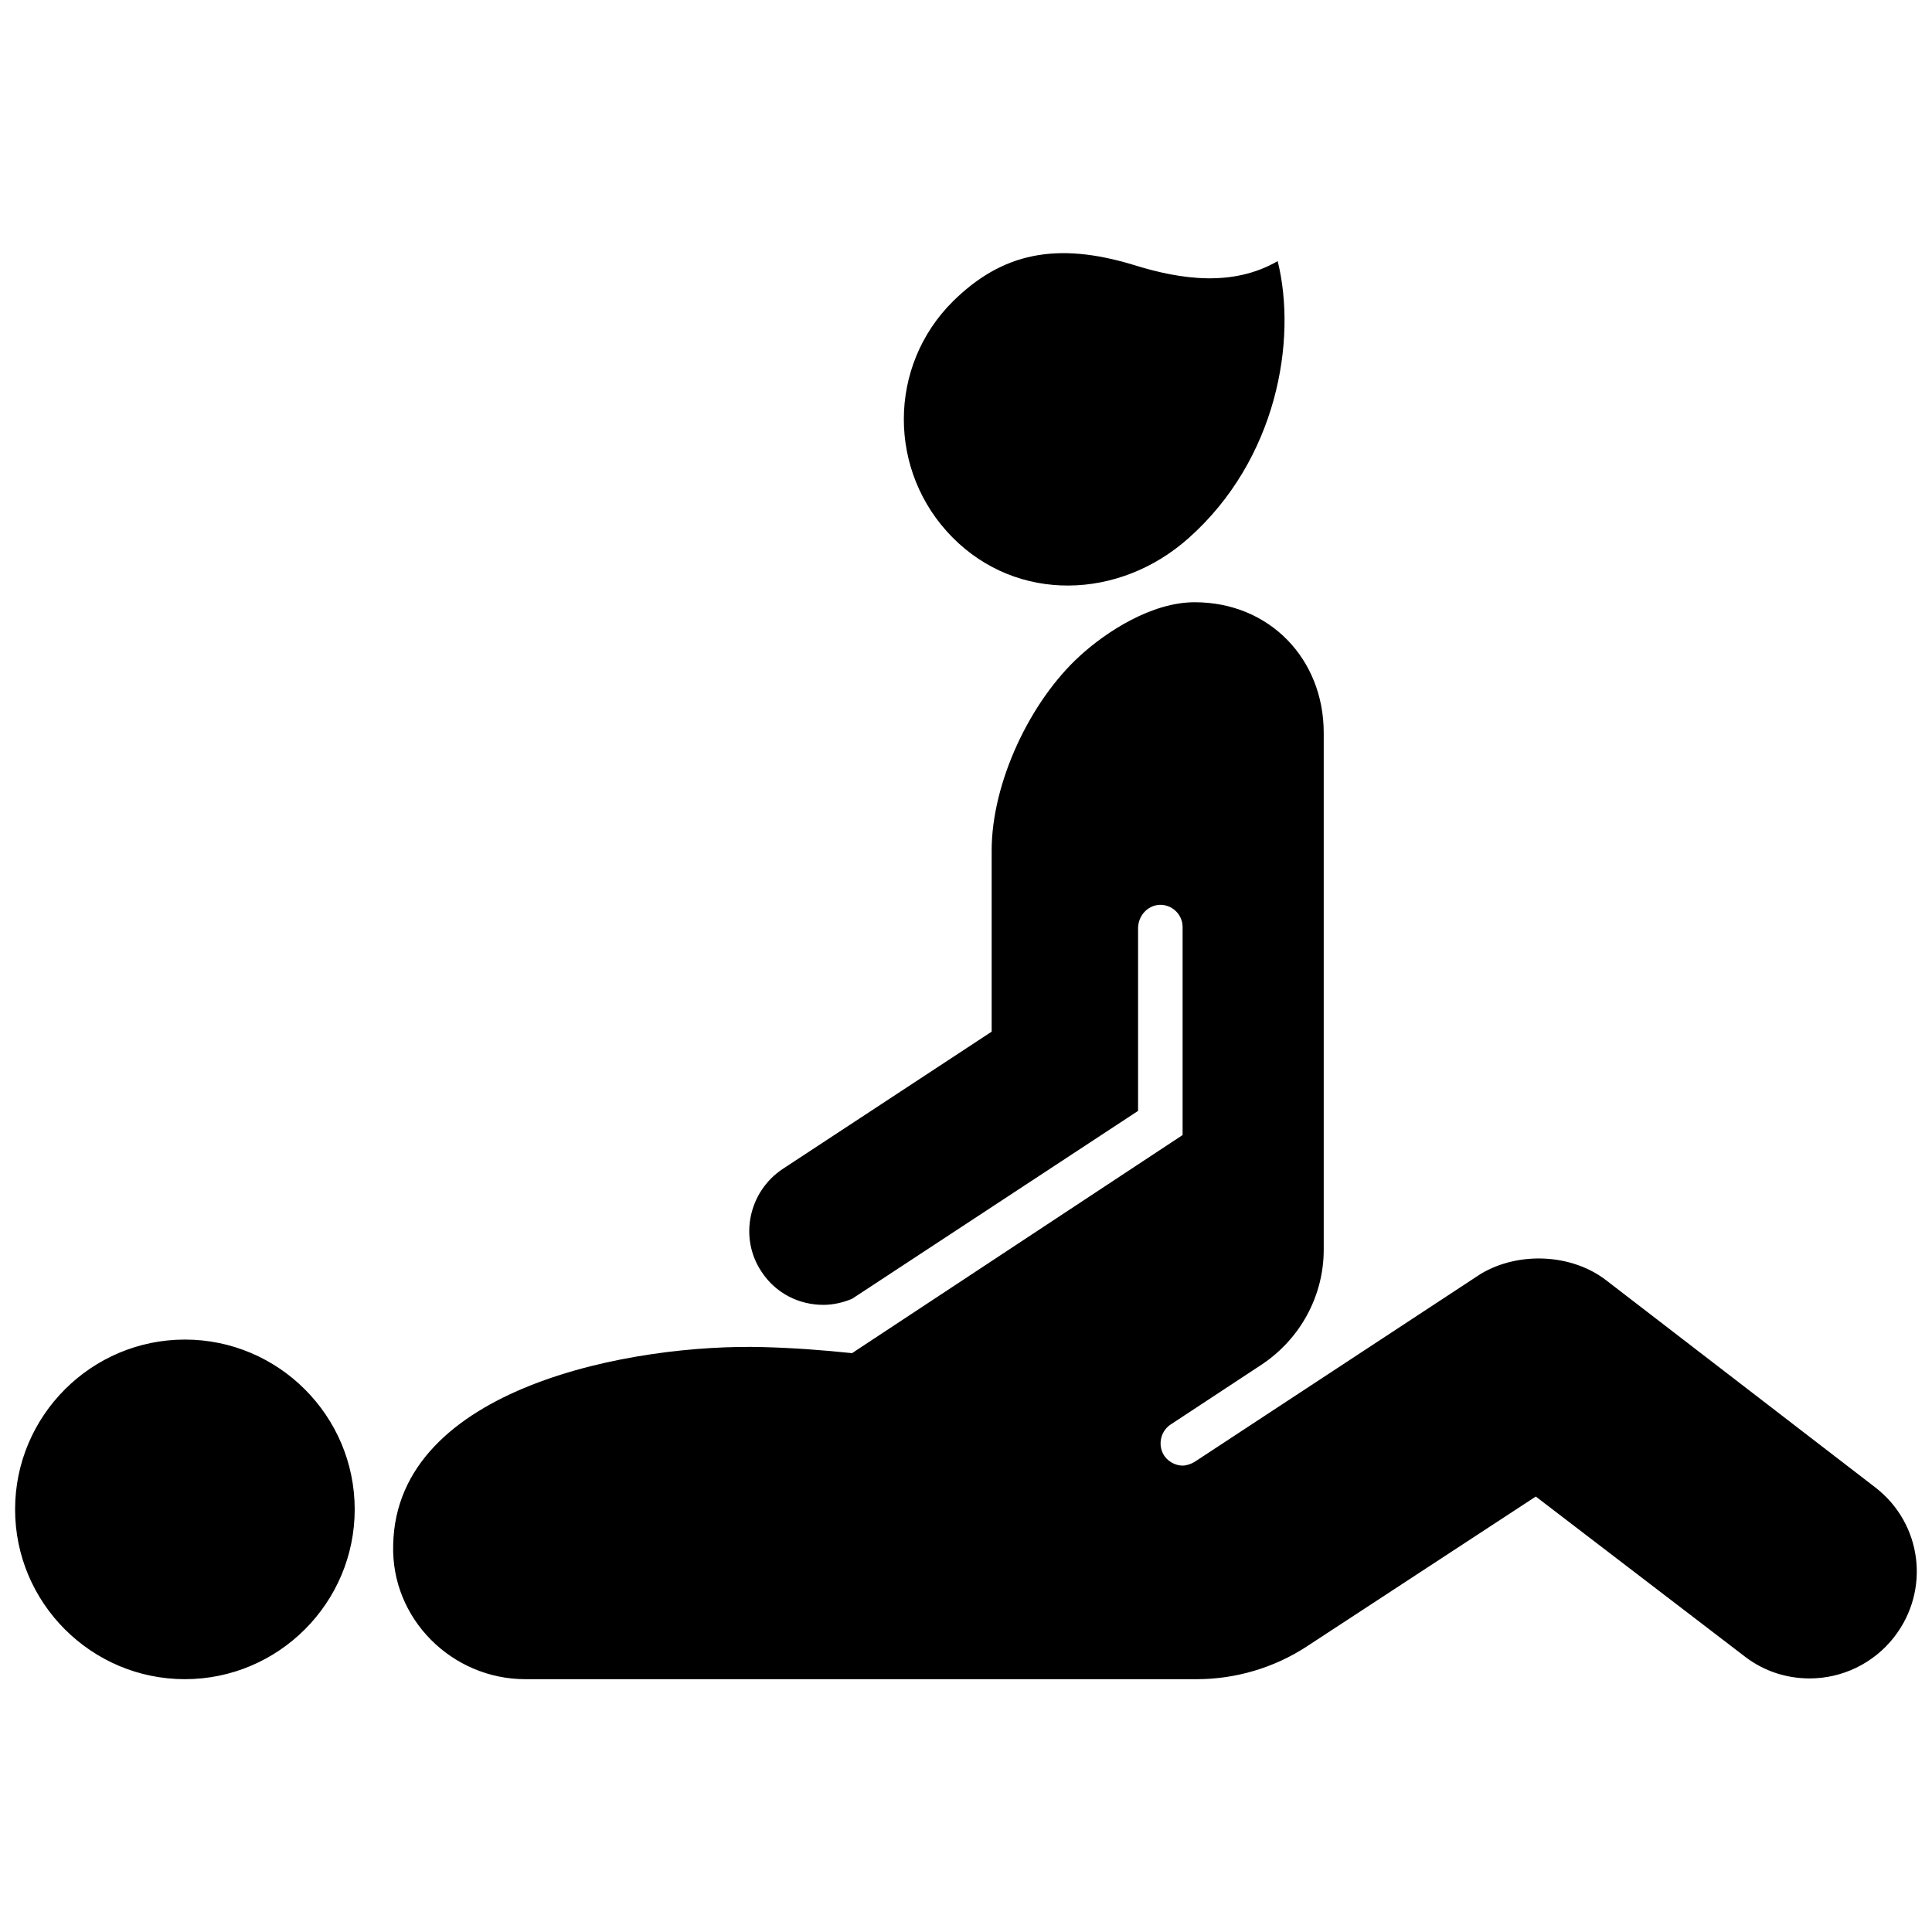 <?xml version="1.0" encoding="utf-8"?>
<!-- Uploaded to: SVG Repo, www.svgrepo.com, Generator: SVG Repo Mixer Tools -->
<svg fill="#000000" version="1.1" id="Layer_1" xmlns="http://www.w3.org/2000/svg" xmlns:xlink="http://www.w3.org/1999/xlink" 
	 width="800px" height="800px" viewBox="0 0 256 193" xml:space="preserve">
<path d="M24.5,146c12.4,0,22.5,10.1,22.5,22.5s-10.1,22.5-22.5,22.5S2,180.9,2,168.5S12.1,146,24.5,146z M150.2,3.6
	C140,0.5,132.8,2,126.3,8.4c-8.7,8.6-8.7,22.6-0.1,31.3s22.1,8.3,31.3,0.1c11.7-10.4,14.4-26.2,11.8-36.7c0,0,0,0,0,0
	C163.4,6.5,156.6,5.6,150.2,3.6z M248.5,165.6l-35.6-27.4c-4.6-3.6-11.7-3.9-16.7-0.9l-37.9,24.9c-0.5,0.3-1.1,0.5-1.6,0.5
	c-1,0-2.1-0.6-2.6-1.6c-0.7-1.4-0.2-3.1,1.1-3.9l12-7.9c5.1-3.4,8.2-9.1,8.2-15.2V65.6c0-9.8-7.2-17.3-17.1-17.3
	c-5.7,0-11.7,3.9-15.2,7.1c-6.6,6-11.7,16.8-11.7,25.8c0,4.5,0,24,0,24l-27.7,18.2c-4.5,3-5.8,9.1-2.8,13.6c1.9,2.9,5,4.4,8.2,4.4
	c1.3,0,2.6-0.3,3.8-0.8l37.9-24.9V91.5c0-1.6,1.2-3,2.8-3.1c1.7-0.1,3.1,1.3,3.1,2.9v27.6l-43.8,28.9c-3.8-0.4-7.8-0.7-11.7-0.8
	c-17.1-0.5-48.7,5.2-49.1,26.2C51.8,183,59.9,191,69.6,191h89c5.1,0,10.2-1.5,14.5-4.3l30.4-19.9l27.7,21.2c2.6,2,5.6,2.9,8.6,2.9
	c4.2,0,8.4-1.9,11.2-5.5C255.8,179.2,254.7,170.4,248.5,165.6z"/>
</svg>